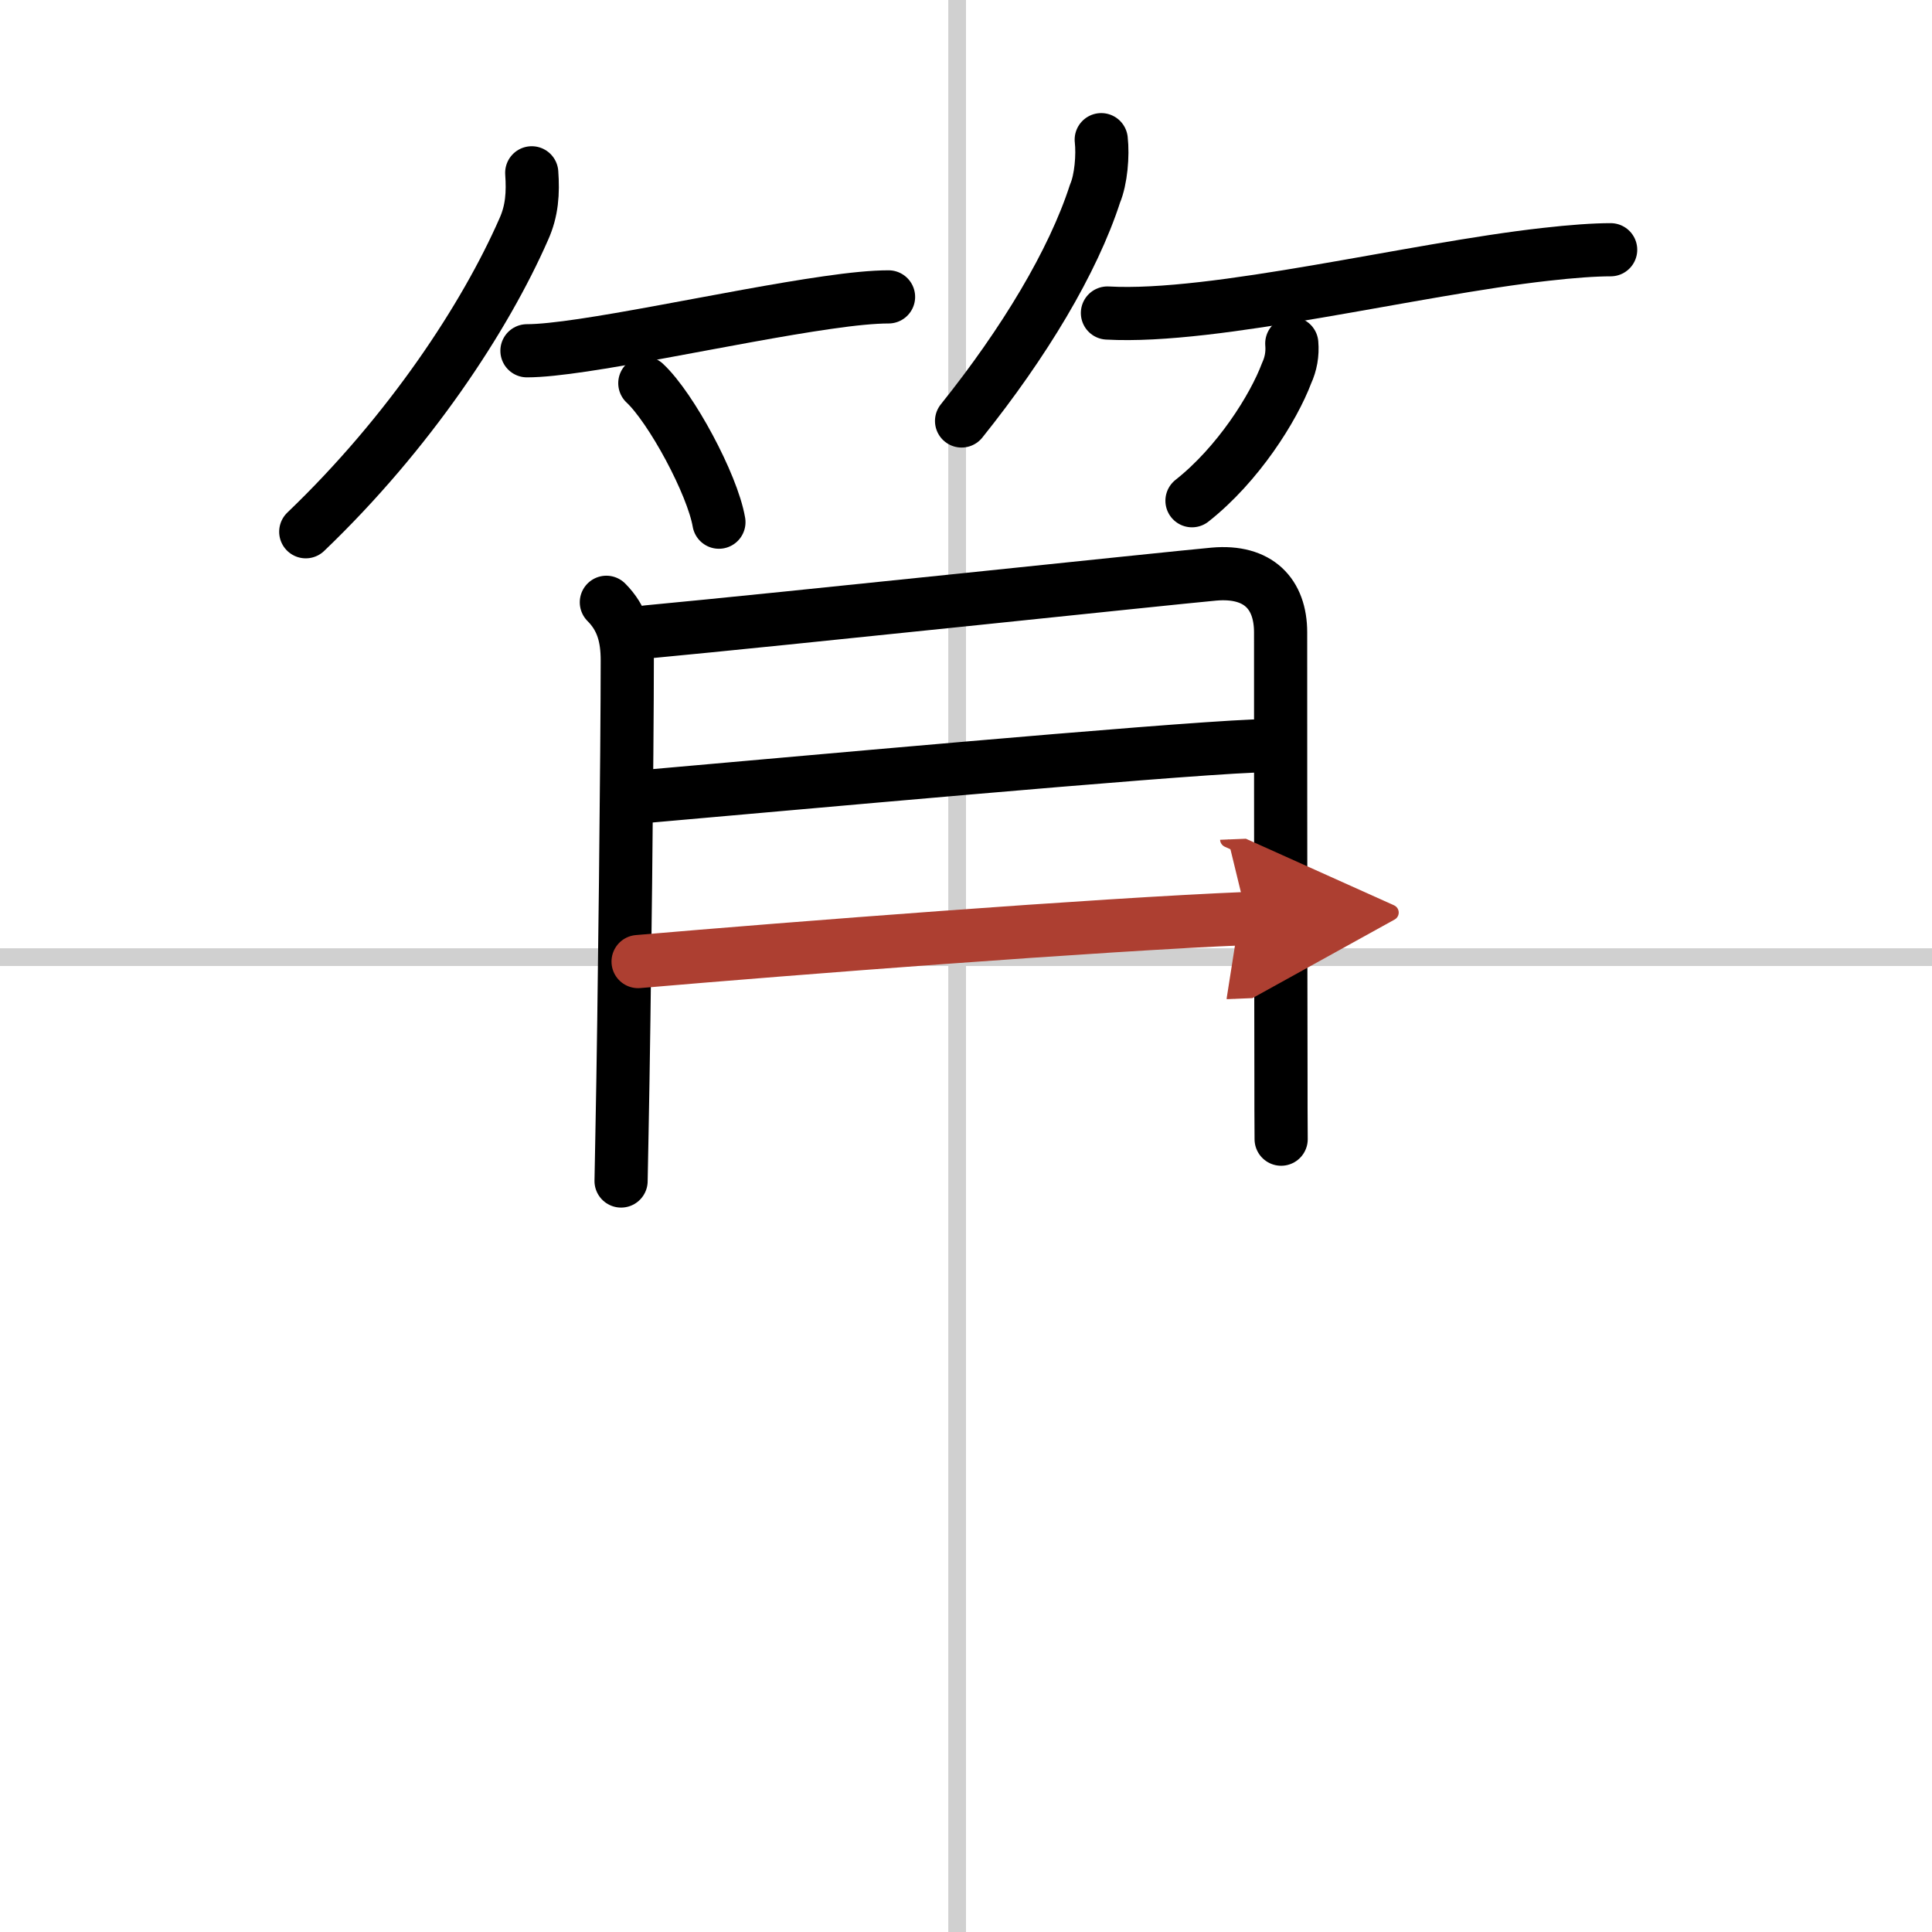 <svg width="400" height="400" viewBox="0 0 109 109" xmlns="http://www.w3.org/2000/svg"><defs><marker id="a" markerWidth="4" orient="auto" refX="1" refY="5" viewBox="0 0 10 10"><polyline points="0 0 10 5 0 10 1 5" fill="#ad3f31" stroke="#ad3f31"/></marker></defs><g fill="none" stroke="#000" stroke-linecap="round" stroke-linejoin="round" stroke-width="3"><rect width="100%" height="100%" fill="#fff" stroke="#fff"/><line x1="54" x2="54" y2="109" stroke="#d0d0d0" stroke-width="1"/><line x2="109" y1="54" y2="54" stroke="#d0d0d0" stroke-width="1"/><path d="m30 9.75c0.08 1.13 0.02 2.14-0.45 3.18-2.17 4.95-6.43 11.45-12.3 17.07"/><path d="m29.73 19.79c3.05 0 11.49-1.94 16.96-2.72 1.38-0.2 2.57-0.32 3.44-0.32"/><path d="m36.38 21.62c1.48 1.38 3.81 5.69 4.18 7.84"/><path d="m62.13 7.88c0.1 0.88-0.01 2.24-0.35 3.04-1.24 3.84-3.99 8.41-7.53 12.83"/><path d="m62.48 17.66c6.07 0.34 17.26-2.48 24.72-3.31 1.49-0.17 2.76-0.26 3.67-0.26"/><path d="m72.88 19.38c0.05 0.59-0.05 1.15-0.29 1.67-0.74 1.97-2.74 5.15-5.34 7.2"/><path d="m34.21 33.98c0.9 0.9 1.18 1.96 1.18 3.28 0 4.74-0.16 19.76-0.3 26.74-0.03 1.56-0.05 2.54-0.05 2.63"/><path d="m36.51 35.65c7.57-0.71 29.44-3.03 31.98-3.26 2.5-0.22 3.76 1.11 3.76 3.29 0 0.99 0 14.98 0.02 25.06 0 1.25 0 2.44 0.01 3.53"/><path d="m36.57 44.92c7.68-0.67 28.89-2.61 34.17-2.83"/><path d="m36 54.25c8.72-0.75 25.9-2.08 34.37-2.43" marker-end="url(#a)" stroke="#ad3f31"/></g></svg>
